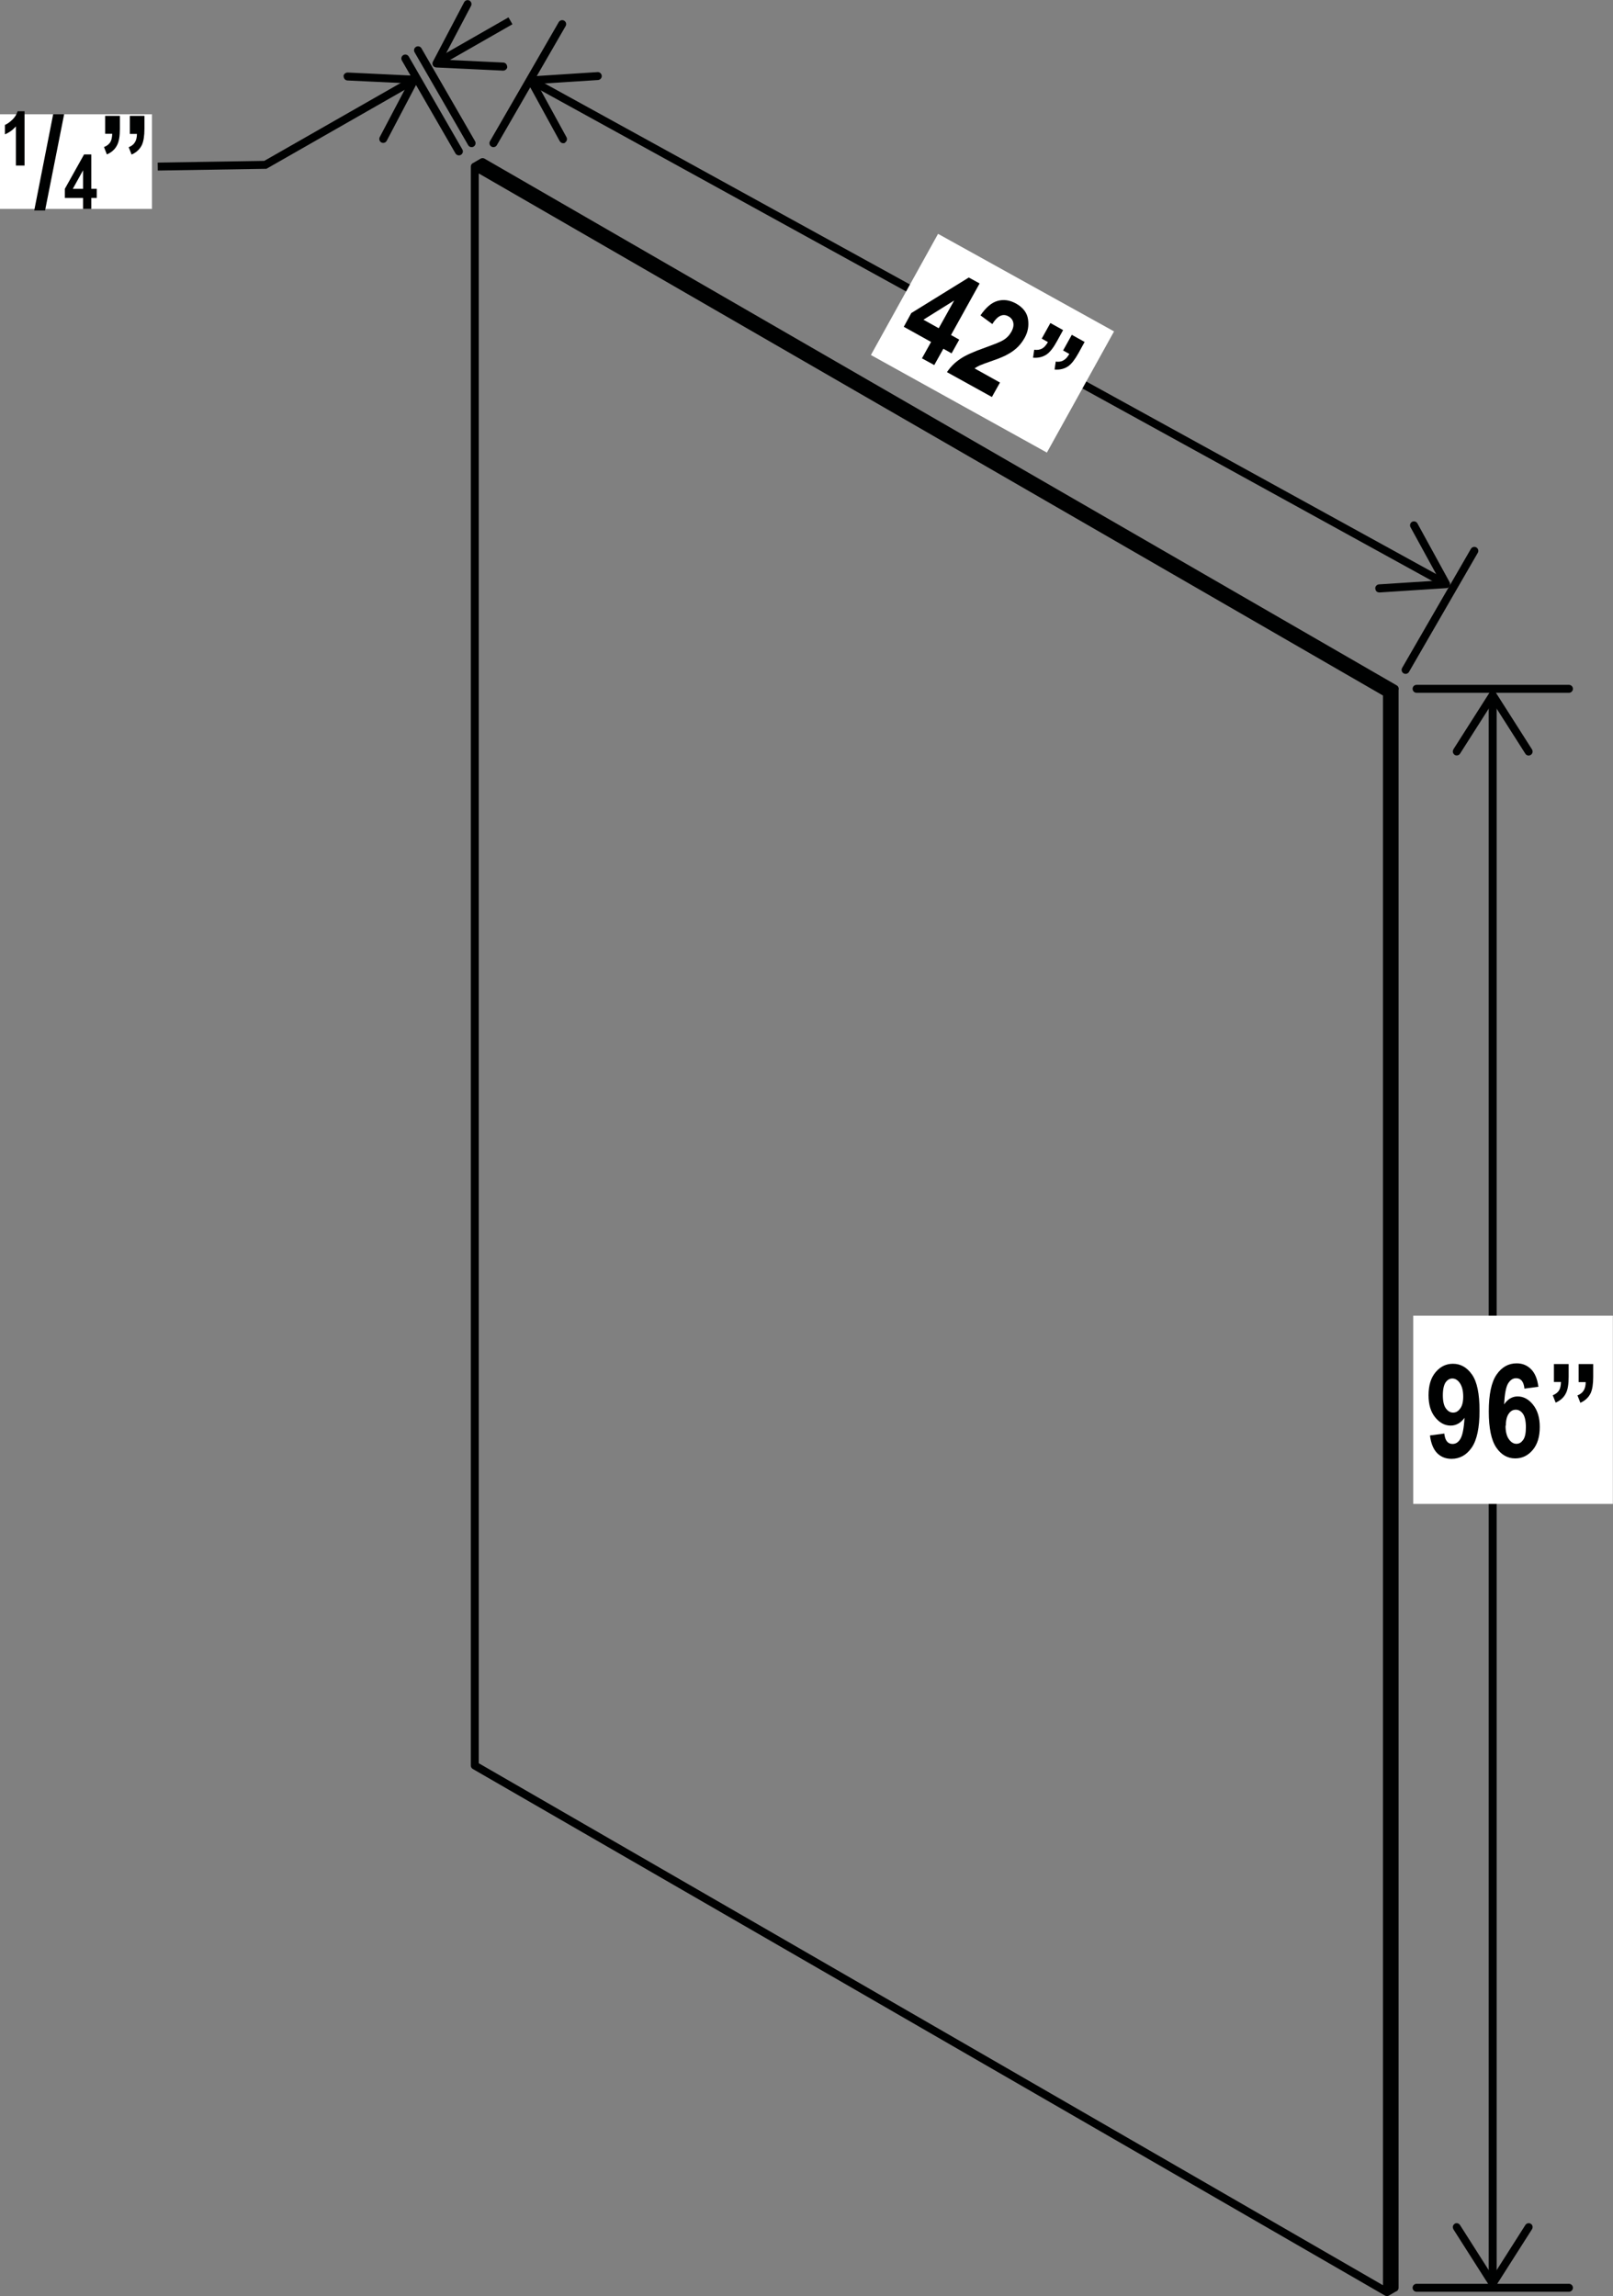 <?xml version="1.0" encoding="UTF-8"?><svg id="Layer_4" xmlns="http://www.w3.org/2000/svg" viewBox="0 0 111.67 158.94"><rect x="0" y="0" width="111.67" height="158.94" fill="#808080" stroke="none"/><defs><style>.cls-1{stroke-miterlimit:10;}.cls-1,.cls-2{fill:none;stroke:#000101;stroke-width:.55px;}.cls-3{fill:#000101;}.cls-4{fill:#fff;}.cls-2{stroke-linecap:round;stroke-linejoin:round;}</style></defs><polyline class="cls-1" points="28.37 5.7 18.37 11.41 10.92 11.53"/><path class="cls-3" d="M23.79,5.28c0,.15,.11,.28,.26,.29l4.2,.2-1.96,3.72c-.07,.13-.02,.3,.11,.37,.13,.07,.3,.02,.37-.11l2.16-4.11c.04-.08,.04-.18,0-.26-.05-.08-.13-.13-.23-.14l-4.63-.22c-.05,0-.1,.01-.15,.04-.08,.04-.14,.13-.14,.22"/><line class="cls-1" x1="103.34" y1="48.49" x2="103.34" y2="157.69"/><path class="cls-3" d="M100.7,52.25c.13,.08,.3,.04,.38-.08l2.26-3.55,2.26,3.55c.08,.13,.25,.17,.38,.08,.13-.08,.16-.25,.08-.38l-2.49-3.91c-.05-.08-.14-.13-.23-.13s-.18,.05-.23,.13l-2.49,3.91s-.04,.1-.04,.15c0,.09,.05,.18,.13,.23"/><path class="cls-3" d="M100.7,153.93c.13-.08,.3-.04,.38,.09l2.26,3.55,2.26-3.55c.08-.13,.25-.17,.38-.09,.13,.08,.16,.25,.08,.38l-2.49,3.91c-.05,.08-.14,.13-.23,.13s-.18-.05-.23-.13l-2.49-3.91s-.04-.1-.04-.15c0-.09,.05-.18,.13-.23"/><line class="cls-1" x1="37.09" y1="5.75" x2="99.77" y2="40.24"/><path class="cls-3" d="M39.11,9.87c.13-.07,.18-.24,.11-.37l-2.02-3.69,4.2-.27c.15-.01,.27-.14,.26-.29-.01-.15-.14-.27-.29-.26l-4.63,.3c-.09,0-.18,.06-.22,.14-.05,.08-.05,.18,0,.27l2.23,4.07s.06,.08,.11,.11c.08,.04,.18,.05,.27,0"/><path class="cls-3" d="M95.21,40.74c-.01-.15,.11-.28,.26-.29l4.2-.27-2.02-3.69c-.07-.13-.02-.3,.11-.37,.13-.07,.3-.02,.37,.11l2.23,4.07c.04,.08,.04,.18,0,.27-.04,.08-.13,.14-.22,.14l-4.63,.3c-.05,0-.11-.01-.15-.03-.08-.04-.14-.12-.14-.22"/><line class="cls-1" x1="30.53" y1="4.19" x2="35.34" y2="1.44"/><path class="cls-3" d="M35.11,4.62c0-.15-.11-.28-.26-.29l-4.2-.2,1.96-3.72c.07-.13,.02-.3-.11-.37-.13-.07-.3-.02-.37,.12l-2.16,4.11c-.04,.08-.04,.18,0,.26,.05,.08,.13,.13,.23,.14l4.63,.22c.05,0,.1-.01,.15-.04,.08-.05,.14-.13,.14-.23"/><path class="cls-2" d="M31.77,10.48l-3.71-6.43m4.59,5.86l-3.71-6.43M98.07,47.68h10.55m-10.55,110.68h10.55M34.16,9.91L38.92,1.67m58.39,44.7l4.76-8.24M33.41,11.22l-.53,.31m63.68,36.15L33.41,11.22m63.15,36.46l-.53,.31m0,0L32.87,11.53m63.68,146.83V47.68m0,110.67l-.53,.31M32.87,11.53V122.21l63.15,36.45V47.98"/><rect class="cls-4" x="97.84" y="91.07" width="13.82" height="13.03"/><g><path class="cls-3" d="M99.01,99.36l.98-.13c.05,.48,.24,.72,.57,.72,.23,0,.41-.12,.55-.36s.24-.72,.28-1.45c-.13,.18-.27,.31-.43,.4s-.33,.14-.53,.14c-.4,0-.76-.19-1.07-.57-.31-.38-.46-.89-.46-1.53,0-.68,.16-1.21,.49-1.6,.33-.39,.73-.58,1.2-.58,.53,0,.97,.25,1.32,.75s.52,1.33,.52,2.5-.18,2.03-.54,2.55-.83,.78-1.4,.78c-.4,0-.73-.13-.99-.39-.26-.26-.43-.67-.5-1.21Zm2.29-2.69c0-.4-.08-.71-.23-.93-.15-.22-.33-.32-.52-.32s-.34,.09-.47,.27c-.12,.18-.19,.48-.19,.89s.07,.72,.21,.91c.14,.19,.3,.29,.5,.29s.35-.09,.49-.28c.14-.18,.21-.46,.21-.83Z"/><path class="cls-3" d="M106.52,95.99l-.98,.13c-.05-.48-.24-.72-.58-.72-.22,0-.4,.12-.55,.36s-.24,.73-.28,1.45c.13-.18,.27-.32,.42-.41,.16-.09,.33-.14,.51-.14,.41,0,.77,.19,1.08,.58s.46,.9,.46,1.53c0,.68-.16,1.21-.49,1.6-.33,.39-.73,.58-1.21,.58-.53,0-.97-.25-1.31-.75s-.52-1.33-.52-2.5,.18-2.03,.54-2.55c.36-.52,.82-.78,1.39-.78,.39,0,.72,.13,.99,.4,.27,.26,.44,.67,.51,1.2Zm-2.29,2.7c0,.41,.08,.72,.23,.93s.32,.32,.52,.32,.34-.09,.47-.27,.19-.47,.19-.88-.07-.73-.2-.92c-.13-.19-.3-.29-.5-.29s-.36,.09-.49,.28c-.13,.18-.2,.46-.2,.82Z"/></g><path class="cls-3" d="M107.59,94.42h1.01v.89c0,.5-.06,.87-.18,1.11-.14,.3-.38,.52-.72,.67l-.2-.51c.2-.08,.34-.19,.43-.33s.13-.34,.14-.59h-.49v-1.24Zm1.7,0h1.01v.89c0,.49-.06,.86-.17,1.11-.14,.3-.38,.53-.72,.68l-.2-.51c.2-.08,.34-.19,.43-.34,.09-.14,.14-.34,.14-.58h-.49v-1.24Z"/><rect class="cls-4" x="0" y="7.91" width="10.52" height="6.55"/><path class="cls-3" d="M1.69,11.46h-.59v-2.71c-.22,.25-.47,.43-.76,.55v-.65c.16-.07,.33-.19,.51-.36,.18-.17,.3-.37,.37-.59h.48v3.77Z"/><path class="cls-3" d="M2.37,14.57l1.31-6.66h.76l-1.32,6.66h-.75Z"/><path class="cls-3" d="M5.75,14.46v-.76h-1.26v-.63l1.33-2.38h.5v2.38h.38v.63h-.38v.76h-.57Zm0-1.39v-1.28l-.71,1.28h.71Z"/><path class="cls-3" d="M7.29,8.02h1.01v.89c0,.5-.06,.87-.18,1.11-.14,.3-.38,.52-.72,.67l-.2-.51c.2-.08,.34-.19,.43-.33s.13-.34,.14-.59h-.49v-1.24Zm1.7,0h1.01v.89c0,.49-.06,.86-.17,1.11-.14,.3-.38,.53-.72,.68l-.2-.51c.2-.08,.34-.19,.43-.34,.09-.14,.14-.34,.14-.58h-.49v-1.24Z"/><rect class="cls-4" x="63.92" y="16.79" width="9.59" height="13.93" transform="translate(14.62 72.34) rotate(-61)"/><g><path class="cls-3" d="M63.83,24.8l.63-1.13-1.89-1.05,.52-.95,3.98-2.46,.75,.41-1.98,3.57,.57,.32-.53,.95-.57-.32-.63,1.13-.86-.47Zm1.16-2.08l1.07-1.92-2.13,1.33,1.06,.59Z"/><path class="cls-3" d="M69.23,26.48l-.56,1-3.11-1.72c.24-.36,.54-.66,.91-.91,.36-.25,.94-.51,1.74-.79,.63-.23,1.04-.39,1.22-.5,.26-.15,.45-.35,.58-.58,.14-.25,.18-.46,.14-.65s-.15-.33-.33-.43c-.39-.22-.77-.04-1.12,.53l-.82-.6c.37-.54,.76-.88,1.18-1,.42-.12,.84-.06,1.28,.18,.48,.27,.76,.63,.83,1.08,.07,.45,0,.88-.23,1.29-.13,.23-.28,.44-.46,.62-.18,.18-.4,.35-.65,.49-.25,.15-.62,.31-1.12,.48-.46,.16-.76,.27-.89,.33-.13,.06-.25,.13-.35,.2l1.76,.98Z"/></g><path class="cls-3" d="M72.72,22.36l.88,.49-.43,.78c-.24,.44-.47,.73-.69,.89-.27,.19-.59,.27-.96,.24l.08-.55c.21,.03,.39,0,.54-.08s.28-.23,.41-.45l-.43-.24,.6-1.08Zm1.49,.82l.88,.49-.43,.78c-.24,.43-.47,.73-.69,.89-.27,.19-.59,.27-.96,.24l.08-.55c.21,.03,.4,0,.54-.09,.15-.08,.28-.23,.4-.44l-.43-.24,.6-1.08Z"/></svg>